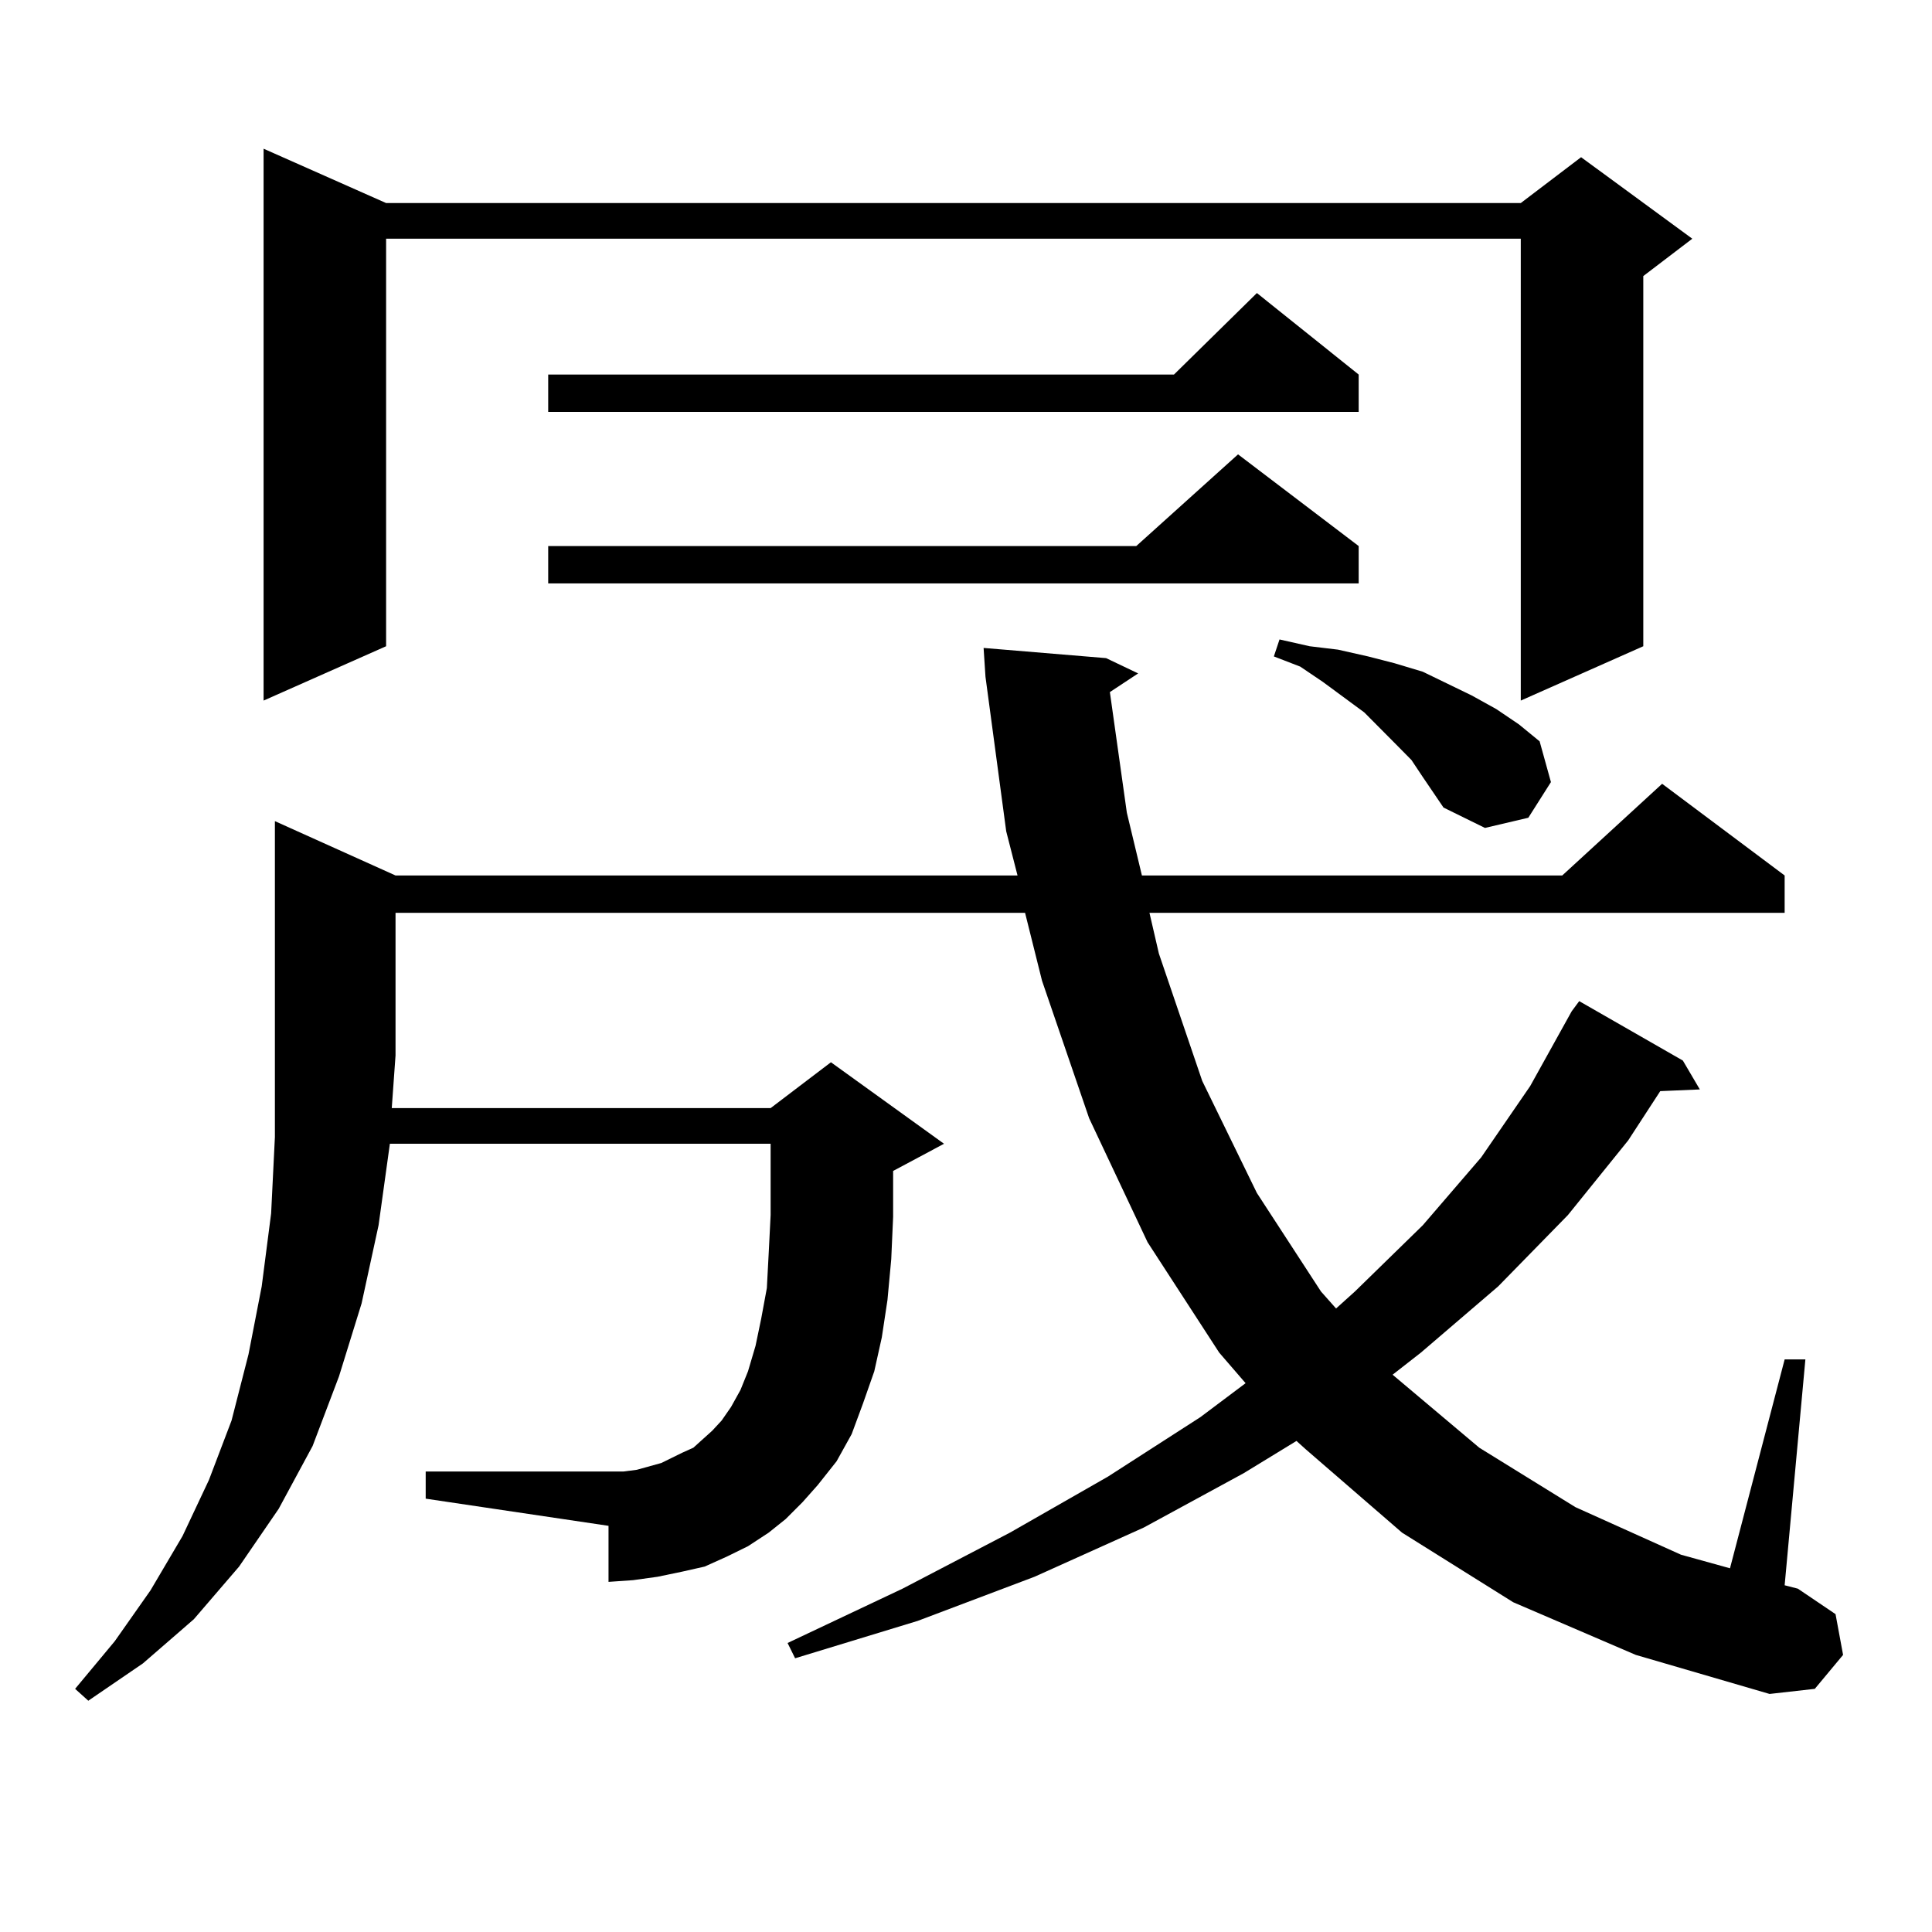 <?xml version="1.0" encoding="utf-8"?>
<!-- Generator: Adobe Illustrator 16.0.0, SVG Export Plug-In . SVG Version: 6.00 Build 0)  -->
<!DOCTYPE svg PUBLIC "-//W3C//DTD SVG 1.1//EN" "http://www.w3.org/Graphics/SVG/1.1/DTD/svg11.dtd">
<svg version="1.1" id="图层_1" xmlns="http://www.w3.org/2000/svg" xmlns:xlink="http://www.w3.org/1999/xlink" x="0px" y="0px"
	 width="1000px" height="1000px" viewBox="0 0 1000 1000" enable-background="new 0 0 1000 1000" xml:space="preserve">
<path d="M406.673,786.25l-8.78,7.031l-10.731,7.031l-10.731,5.273l-11.707,5.273l-11.707,2.637l-12.683,2.637l-12.683,1.758
	l-12.683,0.879v-29.004l-94.632-14.063v-14.063h94.632h7.805l6.829-0.879l12.683-3.516l10.731-5.273l5.854-2.637l4.878-4.395
	l4.878-4.395l4.878-5.273l4.878-7.031l4.878-8.789l3.902-9.668l3.902-13.184l2.927-14.063l2.927-15.82l0.976-18.457l0.976-19.336
	v-36.914H201.8l-5.854,42.188l-8.78,40.43l-11.707,37.793l-13.658,36.035l-17.561,32.52l-20.487,29.883l-23.414,27.246
	l-26.341,22.852l-28.292,19.336l-6.829-6.152l20.487-24.609L77.9,823.164l16.585-28.125l13.658-29.004l11.707-30.762l8.78-34.277
	l6.829-35.156l4.878-37.793l1.951-39.551V425.02l62.438,28.125H526.67l-5.854-22.852l-10.731-79.98l-0.976-14.941l63.413,5.273
	l16.585,7.91l-14.634,9.668l8.78,62.402l7.805,32.52h217.556l51.706-47.461l63.413,47.461v19.336H594.961l4.878,21.094
	l22.438,65.918l28.292,58.008l33.17,50.977l7.805,8.789l9.756-8.789l35.121-34.277l30.243-35.156l25.365-36.914l21.463-38.672
	l3.902-5.273l53.657,30.762l8.78,14.941l-20.487,0.879l-16.585,25.488l-31.219,38.672l-36.097,36.914l-39.999,34.277l-14.634,11.426
	l44.877,37.793l49.755,30.762l54.633,24.609l25.365,7.031l28.292-108.105h10.731l-10.731,116.895l6.829,1.758l19.512,13.184
	l3.902,21.094l-14.634,17.578l-23.414,2.637l-69.267-20.215l-63.413-27.246l-57.56-36.035l-49.755-43.066l-4.878-4.395
	L643.74,762.52l-51.706,28.125l-56.584,25.488l-60.486,22.852l-63.413,19.336l-3.902-7.91l59.511-28.125l55.608-29.004l50.73-29.004
	l47.804-30.762l23.414-17.578l-13.658-15.82l-37.072-57.129l-30.243-64.16l-24.39-71.191l-8.78-35.156H204.727v73.828l-1.951,27.246
	h196.093l31.219-23.73l58.535,42.188l-26.341,14.063v23.73l-0.976,21.973l-1.951,21.094l-2.927,19.336l-3.902,17.578l-5.854,16.699
	l-5.854,15.82l-7.805,14.063l-9.756,12.305l-7.805,8.789L406.673,786.25z M199.849,105.098h587.303l31.219-23.73l57.56,42.188
	l-25.365,19.336v191.602l-63.413,28.125V123.555H199.849v210.938l-63.413,28.125V76.973L199.849,105.098z M703.251,193.867v19.336
	H283.749v-19.336h323.895l42.926-42.188L703.251,193.867z M703.251,282.637v19.336H283.749v-19.336h304.383l52.682-47.461
	L703.251,282.637z M736.421,402.168l-5.854-8.789l-7.805-7.91l-16.585-16.699l-21.463-15.82l-11.707-7.91l-13.658-5.273l2.927-8.789
	l15.609,3.516l14.634,1.758l15.609,3.516l13.658,3.516l14.634,4.395l12.683,6.152l12.683,6.152l12.683,7.031l11.707,7.91
	l10.731,8.789l5.854,21.094l-11.707,18.457l-22.438,5.273l-21.463-10.547L736.421,402.168z"/>
</svg>
